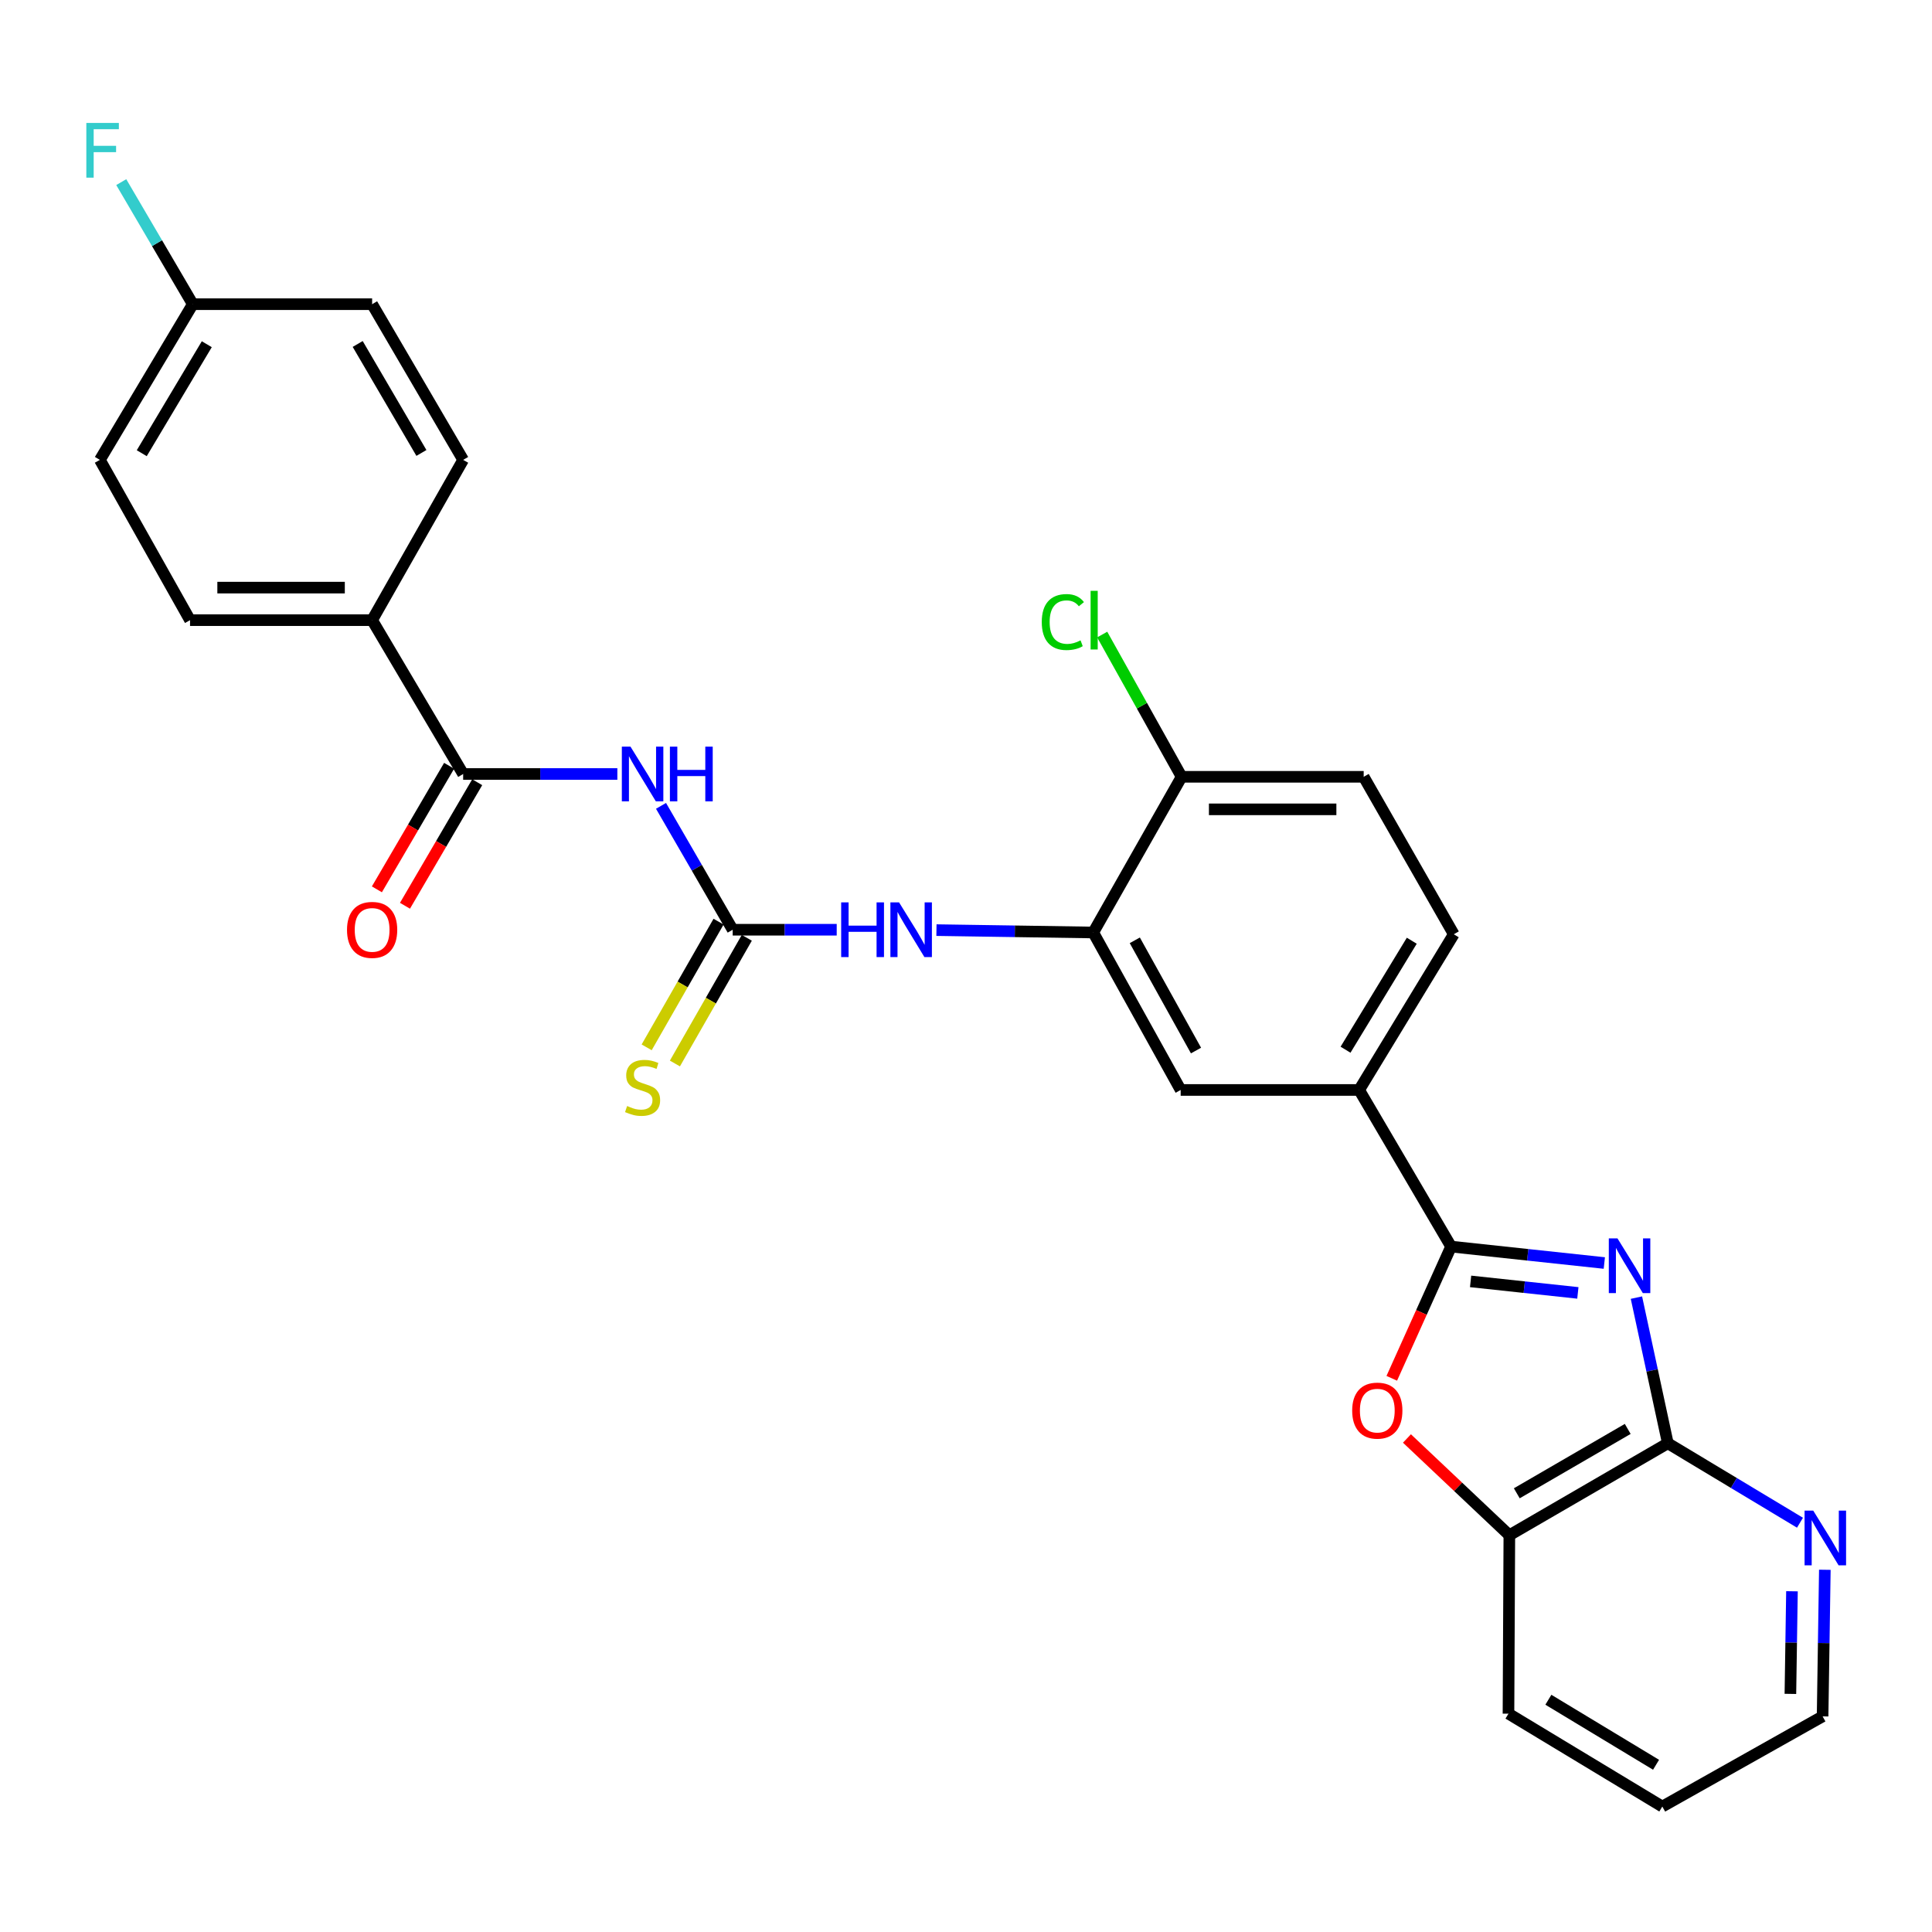 <?xml version='1.0' encoding='iso-8859-1'?>
<svg version='1.1' baseProfile='full'
              xmlns='http://www.w3.org/2000/svg'
                      xmlns:rdkit='http://www.rdkit.org/xml'
                      xmlns:xlink='http://www.w3.org/1999/xlink'
                  xml:space='preserve'
width='1000px' height='1000px' viewBox='0 0 1000 1000'>
<!-- END OF HEADER -->
<rect style='opacity:1.0;fill:#FFFFFF;stroke:none' width='1000' height='1000' x='0' y='0'> </rect>
<path class='bond-0' d='M 830.392,653.735 L 790.735,649.481' style='fill:none;fill-rule:evenodd;stroke:#0000FF;stroke-width:6px;stroke-linecap:butt;stroke-linejoin:miter;stroke-opacity:1' />
<path class='bond-0' d='M 790.735,649.481 L 751.079,645.228' style='fill:none;fill-rule:evenodd;stroke:#000000;stroke-width:6px;stroke-linecap:butt;stroke-linejoin:miter;stroke-opacity:1' />
<path class='bond-0' d='M 816.699,669.205 L 788.939,666.227' style='fill:none;fill-rule:evenodd;stroke:#0000FF;stroke-width:6px;stroke-linecap:butt;stroke-linejoin:miter;stroke-opacity:1' />
<path class='bond-0' d='M 788.939,666.227 L 761.179,663.249' style='fill:none;fill-rule:evenodd;stroke:#000000;stroke-width:6px;stroke-linecap:butt;stroke-linejoin:miter;stroke-opacity:1' />
<path class='bond-3' d='M 847.013,671.646 L 855.138,709.341' style='fill:none;fill-rule:evenodd;stroke:#0000FF;stroke-width:6px;stroke-linecap:butt;stroke-linejoin:miter;stroke-opacity:1' />
<path class='bond-3' d='M 855.138,709.341 L 863.262,747.035' style='fill:none;fill-rule:evenodd;stroke:#000000;stroke-width:6px;stroke-linecap:butt;stroke-linejoin:miter;stroke-opacity:1' />
<path class='bond-4' d='M 751.079,645.228 L 735.729,679.318' style='fill:none;fill-rule:evenodd;stroke:#000000;stroke-width:6px;stroke-linecap:butt;stroke-linejoin:miter;stroke-opacity:1' />
<path class='bond-4' d='M 735.729,679.318 L 720.38,713.408' style='fill:none;fill-rule:evenodd;stroke:#FF0000;stroke-width:6px;stroke-linecap:butt;stroke-linejoin:miter;stroke-opacity:1' />
<path class='bond-8' d='M 751.079,645.228 L 703.492,564.163' style='fill:none;fill-rule:evenodd;stroke:#000000;stroke-width:6px;stroke-linecap:butt;stroke-linejoin:miter;stroke-opacity:1' />
<path class='bond-1' d='M 342.141,417.11 L 360.688,449.169' style='fill:none;fill-rule:evenodd;stroke:#0000FF;stroke-width:6px;stroke-linecap:butt;stroke-linejoin:miter;stroke-opacity:1' />
<path class='bond-1' d='M 360.688,449.169 L 379.235,481.228' style='fill:none;fill-rule:evenodd;stroke:#000000;stroke-width:6px;stroke-linecap:butt;stroke-linejoin:miter;stroke-opacity:1' />
<path class='bond-5' d='M 319.54,400.622 L 279.635,400.622' style='fill:none;fill-rule:evenodd;stroke:#0000FF;stroke-width:6px;stroke-linecap:butt;stroke-linejoin:miter;stroke-opacity:1' />
<path class='bond-5' d='M 279.635,400.622 L 239.73,400.622' style='fill:none;fill-rule:evenodd;stroke:#000000;stroke-width:6px;stroke-linecap:butt;stroke-linejoin:miter;stroke-opacity:1' />
<path class='bond-2' d='M 379.235,481.228 L 406.158,481.228' style='fill:none;fill-rule:evenodd;stroke:#000000;stroke-width:6px;stroke-linecap:butt;stroke-linejoin:miter;stroke-opacity:1' />
<path class='bond-2' d='M 406.158,481.228 L 433.082,481.228' style='fill:none;fill-rule:evenodd;stroke:#0000FF;stroke-width:6px;stroke-linecap:butt;stroke-linejoin:miter;stroke-opacity:1' />
<path class='bond-12' d='M 371.925,477.047 L 353.319,509.574' style='fill:none;fill-rule:evenodd;stroke:#000000;stroke-width:6px;stroke-linecap:butt;stroke-linejoin:miter;stroke-opacity:1' />
<path class='bond-12' d='M 353.319,509.574 L 334.713,542.102' style='fill:none;fill-rule:evenodd;stroke:#CCCC00;stroke-width:6px;stroke-linecap:butt;stroke-linejoin:miter;stroke-opacity:1' />
<path class='bond-12' d='M 386.544,485.409 L 367.938,517.936' style='fill:none;fill-rule:evenodd;stroke:#000000;stroke-width:6px;stroke-linecap:butt;stroke-linejoin:miter;stroke-opacity:1' />
<path class='bond-12' d='M 367.938,517.936 L 349.332,550.464' style='fill:none;fill-rule:evenodd;stroke:#CCCC00;stroke-width:6px;stroke-linecap:butt;stroke-linejoin:miter;stroke-opacity:1' />
<path class='bond-9' d='M 863.262,747.035 L 781.234,794.631' style='fill:none;fill-rule:evenodd;stroke:#000000;stroke-width:6px;stroke-linecap:butt;stroke-linejoin:miter;stroke-opacity:1' />
<path class='bond-9' d='M 842.506,739.608 L 785.086,772.925' style='fill:none;fill-rule:evenodd;stroke:#000000;stroke-width:6px;stroke-linecap:butt;stroke-linejoin:miter;stroke-opacity:1' />
<path class='bond-11' d='M 863.262,747.035 L 897.465,767.597' style='fill:none;fill-rule:evenodd;stroke:#000000;stroke-width:6px;stroke-linecap:butt;stroke-linejoin:miter;stroke-opacity:1' />
<path class='bond-11' d='M 897.465,767.597 L 931.667,788.158' style='fill:none;fill-rule:evenodd;stroke:#0000FF;stroke-width:6px;stroke-linecap:butt;stroke-linejoin:miter;stroke-opacity:1' />
<path class='bond-28' d='M 728.236,744.557 L 754.735,769.594' style='fill:none;fill-rule:evenodd;stroke:#FF0000;stroke-width:6px;stroke-linecap:butt;stroke-linejoin:miter;stroke-opacity:1' />
<path class='bond-28' d='M 754.735,769.594 L 781.234,794.631' style='fill:none;fill-rule:evenodd;stroke:#000000;stroke-width:6px;stroke-linecap:butt;stroke-linejoin:miter;stroke-opacity:1' />
<path class='bond-13' d='M 239.73,400.622 L 192.611,320.99' style='fill:none;fill-rule:evenodd;stroke:#000000;stroke-width:6px;stroke-linecap:butt;stroke-linejoin:miter;stroke-opacity:1' />
<path class='bond-15' d='M 232.46,396.373 L 213.769,428.348' style='fill:none;fill-rule:evenodd;stroke:#000000;stroke-width:6px;stroke-linecap:butt;stroke-linejoin:miter;stroke-opacity:1' />
<path class='bond-15' d='M 213.769,428.348 L 195.077,460.324' style='fill:none;fill-rule:evenodd;stroke:#FF0000;stroke-width:6px;stroke-linecap:butt;stroke-linejoin:miter;stroke-opacity:1' />
<path class='bond-15' d='M 247,404.872 L 228.308,436.848' style='fill:none;fill-rule:evenodd;stroke:#000000;stroke-width:6px;stroke-linecap:butt;stroke-linejoin:miter;stroke-opacity:1' />
<path class='bond-15' d='M 228.308,436.848 L 209.616,468.823' style='fill:none;fill-rule:evenodd;stroke:#FF0000;stroke-width:6px;stroke-linecap:butt;stroke-linejoin:miter;stroke-opacity:1' />
<path class='bond-6' d='M 484.707,481.427 L 525.283,482.043' style='fill:none;fill-rule:evenodd;stroke:#0000FF;stroke-width:6px;stroke-linecap:butt;stroke-linejoin:miter;stroke-opacity:1' />
<path class='bond-6' d='M 525.283,482.043 L 565.858,482.66' style='fill:none;fill-rule:evenodd;stroke:#000000;stroke-width:6px;stroke-linecap:butt;stroke-linejoin:miter;stroke-opacity:1' />
<path class='bond-7' d='M 565.858,482.66 L 611.116,564.163' style='fill:none;fill-rule:evenodd;stroke:#000000;stroke-width:6px;stroke-linecap:butt;stroke-linejoin:miter;stroke-opacity:1' />
<path class='bond-7' d='M 587.371,486.709 L 619.051,543.762' style='fill:none;fill-rule:evenodd;stroke:#000000;stroke-width:6px;stroke-linecap:butt;stroke-linejoin:miter;stroke-opacity:1' />
<path class='bond-30' d='M 565.858,482.66 L 611.602,402.072' style='fill:none;fill-rule:evenodd;stroke:#000000;stroke-width:6px;stroke-linecap:butt;stroke-linejoin:miter;stroke-opacity:1' />
<path class='bond-10' d='M 703.492,564.163 L 611.116,564.163' style='fill:none;fill-rule:evenodd;stroke:#000000;stroke-width:6px;stroke-linecap:butt;stroke-linejoin:miter;stroke-opacity:1' />
<path class='bond-16' d='M 703.492,564.163 L 752.473,483.576' style='fill:none;fill-rule:evenodd;stroke:#000000;stroke-width:6px;stroke-linecap:butt;stroke-linejoin:miter;stroke-opacity:1' />
<path class='bond-16' d='M 696.447,543.328 L 730.734,486.917' style='fill:none;fill-rule:evenodd;stroke:#000000;stroke-width:6px;stroke-linecap:butt;stroke-linejoin:miter;stroke-opacity:1' />
<path class='bond-25' d='M 781.234,794.631 L 780.785,886.989' style='fill:none;fill-rule:evenodd;stroke:#000000;stroke-width:6px;stroke-linecap:butt;stroke-linejoin:miter;stroke-opacity:1' />
<path class='bond-26' d='M 944.533,812.513 L 943.953,850.453' style='fill:none;fill-rule:evenodd;stroke:#0000FF;stroke-width:6px;stroke-linecap:butt;stroke-linejoin:miter;stroke-opacity:1' />
<path class='bond-26' d='M 943.953,850.453 L 943.372,888.392' style='fill:none;fill-rule:evenodd;stroke:#000000;stroke-width:6px;stroke-linecap:butt;stroke-linejoin:miter;stroke-opacity:1' />
<path class='bond-26' d='M 927.519,823.637 L 927.113,850.195' style='fill:none;fill-rule:evenodd;stroke:#0000FF;stroke-width:6px;stroke-linecap:butt;stroke-linejoin:miter;stroke-opacity:1' />
<path class='bond-26' d='M 927.113,850.195 L 926.707,876.753' style='fill:none;fill-rule:evenodd;stroke:#000000;stroke-width:6px;stroke-linecap:butt;stroke-linejoin:miter;stroke-opacity:1' />
<path class='bond-18' d='M 192.611,320.99 L 98.364,320.99' style='fill:none;fill-rule:evenodd;stroke:#000000;stroke-width:6px;stroke-linecap:butt;stroke-linejoin:miter;stroke-opacity:1' />
<path class='bond-18' d='M 178.474,304.148 L 112.501,304.148' style='fill:none;fill-rule:evenodd;stroke:#000000;stroke-width:6px;stroke-linecap:butt;stroke-linejoin:miter;stroke-opacity:1' />
<path class='bond-19' d='M 192.611,320.99 L 239.73,238.035' style='fill:none;fill-rule:evenodd;stroke:#000000;stroke-width:6px;stroke-linecap:butt;stroke-linejoin:miter;stroke-opacity:1' />
<path class='bond-14' d='M 611.602,402.072 L 705.84,402.072' style='fill:none;fill-rule:evenodd;stroke:#000000;stroke-width:6px;stroke-linecap:butt;stroke-linejoin:miter;stroke-opacity:1' />
<path class='bond-14' d='M 625.738,418.914 L 691.704,418.914' style='fill:none;fill-rule:evenodd;stroke:#000000;stroke-width:6px;stroke-linecap:butt;stroke-linejoin:miter;stroke-opacity:1' />
<path class='bond-21' d='M 611.602,402.072 L 591.05,365.258' style='fill:none;fill-rule:evenodd;stroke:#000000;stroke-width:6px;stroke-linecap:butt;stroke-linejoin:miter;stroke-opacity:1' />
<path class='bond-21' d='M 591.05,365.258 L 570.497,328.444' style='fill:none;fill-rule:evenodd;stroke:#00CC00;stroke-width:6px;stroke-linecap:butt;stroke-linejoin:miter;stroke-opacity:1' />
<path class='bond-17' d='M 752.473,483.576 L 705.84,402.072' style='fill:none;fill-rule:evenodd;stroke:#000000;stroke-width:6px;stroke-linecap:butt;stroke-linejoin:miter;stroke-opacity:1' />
<path class='bond-22' d='M 98.364,320.99 L 51.694,238.035' style='fill:none;fill-rule:evenodd;stroke:#000000;stroke-width:6px;stroke-linecap:butt;stroke-linejoin:miter;stroke-opacity:1' />
<path class='bond-23' d='M 239.73,238.035 L 192.611,157.448' style='fill:none;fill-rule:evenodd;stroke:#000000;stroke-width:6px;stroke-linecap:butt;stroke-linejoin:miter;stroke-opacity:1' />
<path class='bond-23' d='M 218.124,234.448 L 185.14,178.037' style='fill:none;fill-rule:evenodd;stroke:#000000;stroke-width:6px;stroke-linecap:butt;stroke-linejoin:miter;stroke-opacity:1' />
<path class='bond-20' d='M 99.786,157.448 L 192.611,157.448' style='fill:none;fill-rule:evenodd;stroke:#000000;stroke-width:6px;stroke-linecap:butt;stroke-linejoin:miter;stroke-opacity:1' />
<path class='bond-24' d='M 99.786,157.448 L 81.272,125.857' style='fill:none;fill-rule:evenodd;stroke:#000000;stroke-width:6px;stroke-linecap:butt;stroke-linejoin:miter;stroke-opacity:1' />
<path class='bond-24' d='M 81.272,125.857 L 62.758,94.265' style='fill:none;fill-rule:evenodd;stroke:#33CCCC;stroke-width:6px;stroke-linecap:butt;stroke-linejoin:miter;stroke-opacity:1' />
<path class='bond-31' d='M 99.786,157.448 L 51.694,238.035' style='fill:none;fill-rule:evenodd;stroke:#000000;stroke-width:6px;stroke-linecap:butt;stroke-linejoin:miter;stroke-opacity:1' />
<path class='bond-31' d='M 107.034,178.167 L 73.37,234.578' style='fill:none;fill-rule:evenodd;stroke:#000000;stroke-width:6px;stroke-linecap:butt;stroke-linejoin:miter;stroke-opacity:1' />
<path class='bond-29' d='M 780.785,886.989 L 860.409,935.072' style='fill:none;fill-rule:evenodd;stroke:#000000;stroke-width:6px;stroke-linecap:butt;stroke-linejoin:miter;stroke-opacity:1' />
<path class='bond-29' d='M 801.435,879.784 L 857.171,913.442' style='fill:none;fill-rule:evenodd;stroke:#000000;stroke-width:6px;stroke-linecap:butt;stroke-linejoin:miter;stroke-opacity:1' />
<path class='bond-27' d='M 943.372,888.392 L 860.409,935.072' style='fill:none;fill-rule:evenodd;stroke:#000000;stroke-width:6px;stroke-linecap:butt;stroke-linejoin:miter;stroke-opacity:1' />
<path  class='atom-0' d='M 837.195 640.976
L 846.475 655.976
Q 847.395 657.456, 848.875 660.136
Q 850.355 662.816, 850.435 662.976
L 850.435 640.976
L 854.195 640.976
L 854.195 669.296
L 850.315 669.296
L 840.355 652.896
Q 839.195 650.976, 837.955 648.776
Q 836.755 646.576, 836.395 645.896
L 836.395 669.296
L 832.715 669.296
L 832.715 640.976
L 837.195 640.976
' fill='#0000FF'/>
<path  class='atom-2' d='M 326.342 386.462
L 335.622 401.462
Q 336.542 402.942, 338.022 405.622
Q 339.502 408.302, 339.582 408.462
L 339.582 386.462
L 343.342 386.462
L 343.342 414.782
L 339.462 414.782
L 329.502 398.382
Q 328.342 396.462, 327.102 394.262
Q 325.902 392.062, 325.542 391.382
L 325.542 414.782
L 321.862 414.782
L 321.862 386.462
L 326.342 386.462
' fill='#0000FF'/>
<path  class='atom-2' d='M 346.742 386.462
L 350.582 386.462
L 350.582 398.502
L 365.062 398.502
L 365.062 386.462
L 368.902 386.462
L 368.902 414.782
L 365.062 414.782
L 365.062 401.702
L 350.582 401.702
L 350.582 414.782
L 346.742 414.782
L 346.742 386.462
' fill='#0000FF'/>
<path  class='atom-5' d='M 699.886 730.133
Q 699.886 723.333, 703.246 719.533
Q 706.606 715.733, 712.886 715.733
Q 719.166 715.733, 722.526 719.533
Q 725.886 723.333, 725.886 730.133
Q 725.886 737.013, 722.486 740.933
Q 719.086 744.813, 712.886 744.813
Q 706.646 744.813, 703.246 740.933
Q 699.886 737.053, 699.886 730.133
M 712.886 741.613
Q 717.206 741.613, 719.526 738.733
Q 721.886 735.813, 721.886 730.133
Q 721.886 724.573, 719.526 721.773
Q 717.206 718.933, 712.886 718.933
Q 708.566 718.933, 706.206 721.733
Q 703.886 724.533, 703.886 730.133
Q 703.886 735.853, 706.206 738.733
Q 708.566 741.613, 712.886 741.613
' fill='#FF0000'/>
<path  class='atom-7' d='M 435.391 467.068
L 439.231 467.068
L 439.231 479.108
L 453.711 479.108
L 453.711 467.068
L 457.551 467.068
L 457.551 495.388
L 453.711 495.388
L 453.711 482.308
L 439.231 482.308
L 439.231 495.388
L 435.391 495.388
L 435.391 467.068
' fill='#0000FF'/>
<path  class='atom-7' d='M 465.351 467.068
L 474.631 482.068
Q 475.551 483.548, 477.031 486.228
Q 478.511 488.908, 478.591 489.068
L 478.591 467.068
L 482.351 467.068
L 482.351 495.388
L 478.471 495.388
L 468.511 478.988
Q 467.351 477.068, 466.111 474.868
Q 464.911 472.668, 464.551 471.988
L 464.551 495.388
L 460.871 495.388
L 460.871 467.068
L 465.351 467.068
' fill='#0000FF'/>
<path  class='atom-12' d='M 938.525 781.884
L 947.805 796.884
Q 948.725 798.364, 950.205 801.044
Q 951.685 803.724, 951.765 803.884
L 951.765 781.884
L 955.525 781.884
L 955.525 810.204
L 951.645 810.204
L 941.685 793.804
Q 940.525 791.884, 939.285 789.684
Q 938.085 787.484, 937.725 786.804
L 937.725 810.204
L 934.045 810.204
L 934.045 781.884
L 938.525 781.884
' fill='#0000FF'/>
<path  class='atom-13' d='M 324.602 572.471
Q 324.922 572.591, 326.242 573.151
Q 327.562 573.711, 329.002 574.071
Q 330.482 574.391, 331.922 574.391
Q 334.602 574.391, 336.162 573.111
Q 337.722 571.791, 337.722 569.511
Q 337.722 567.951, 336.922 566.991
Q 336.162 566.031, 334.962 565.511
Q 333.762 564.991, 331.762 564.391
Q 329.242 563.631, 327.722 562.911
Q 326.242 562.191, 325.162 560.671
Q 324.122 559.151, 324.122 556.591
Q 324.122 553.031, 326.522 550.831
Q 328.962 548.631, 333.762 548.631
Q 337.042 548.631, 340.762 550.191
L 339.842 553.271
Q 336.442 551.871, 333.882 551.871
Q 331.122 551.871, 329.602 553.031
Q 328.082 554.151, 328.122 556.111
Q 328.122 557.631, 328.882 558.551
Q 329.682 559.471, 330.802 559.991
Q 331.962 560.511, 333.882 561.111
Q 336.442 561.911, 337.962 562.711
Q 339.482 563.511, 340.562 565.151
Q 341.682 566.751, 341.682 569.511
Q 341.682 573.431, 339.042 575.551
Q 336.442 577.631, 332.082 577.631
Q 329.562 577.631, 327.642 577.071
Q 325.762 576.551, 323.522 575.631
L 324.602 572.471
' fill='#CCCC00'/>
<path  class='atom-16' d='M 179.611 481.308
Q 179.611 474.508, 182.971 470.708
Q 186.331 466.908, 192.611 466.908
Q 198.891 466.908, 202.251 470.708
Q 205.611 474.508, 205.611 481.308
Q 205.611 488.188, 202.211 492.108
Q 198.811 495.988, 192.611 495.988
Q 186.371 495.988, 182.971 492.108
Q 179.611 488.228, 179.611 481.308
M 192.611 492.788
Q 196.931 492.788, 199.251 489.908
Q 201.611 486.988, 201.611 481.308
Q 201.611 475.748, 199.251 472.948
Q 196.931 470.108, 192.611 470.108
Q 188.291 470.108, 185.931 472.908
Q 183.611 475.708, 183.611 481.308
Q 183.611 487.028, 185.931 489.908
Q 188.291 492.788, 192.611 492.788
' fill='#FF0000'/>
<path  class='atom-22' d='M 539.216 321.97
Q 539.216 314.93, 542.496 311.25
Q 545.816 307.53, 552.096 307.53
Q 557.936 307.53, 561.056 311.65
L 558.416 313.81
Q 556.136 310.81, 552.096 310.81
Q 547.816 310.81, 545.536 313.69
Q 543.296 316.53, 543.296 321.97
Q 543.296 327.57, 545.616 330.45
Q 547.976 333.33, 552.536 333.33
Q 555.656 333.33, 559.296 331.45
L 560.416 334.45
Q 558.936 335.41, 556.696 335.97
Q 554.456 336.53, 551.976 336.53
Q 545.816 336.53, 542.496 332.77
Q 539.216 329.01, 539.216 321.97
' fill='#00CC00'/>
<path  class='atom-22' d='M 564.496 305.81
L 568.176 305.81
L 568.176 336.17
L 564.496 336.17
L 564.496 305.81
' fill='#00CC00'/>
<path  class='atom-25' d='M 44.687 63.637
L 61.527 63.637
L 61.527 66.877
L 48.487 66.877
L 48.487 75.477
L 60.087 75.477
L 60.087 78.757
L 48.487 78.757
L 48.487 91.957
L 44.687 91.957
L 44.687 63.637
' fill='#33CCCC'/>
</svg>
